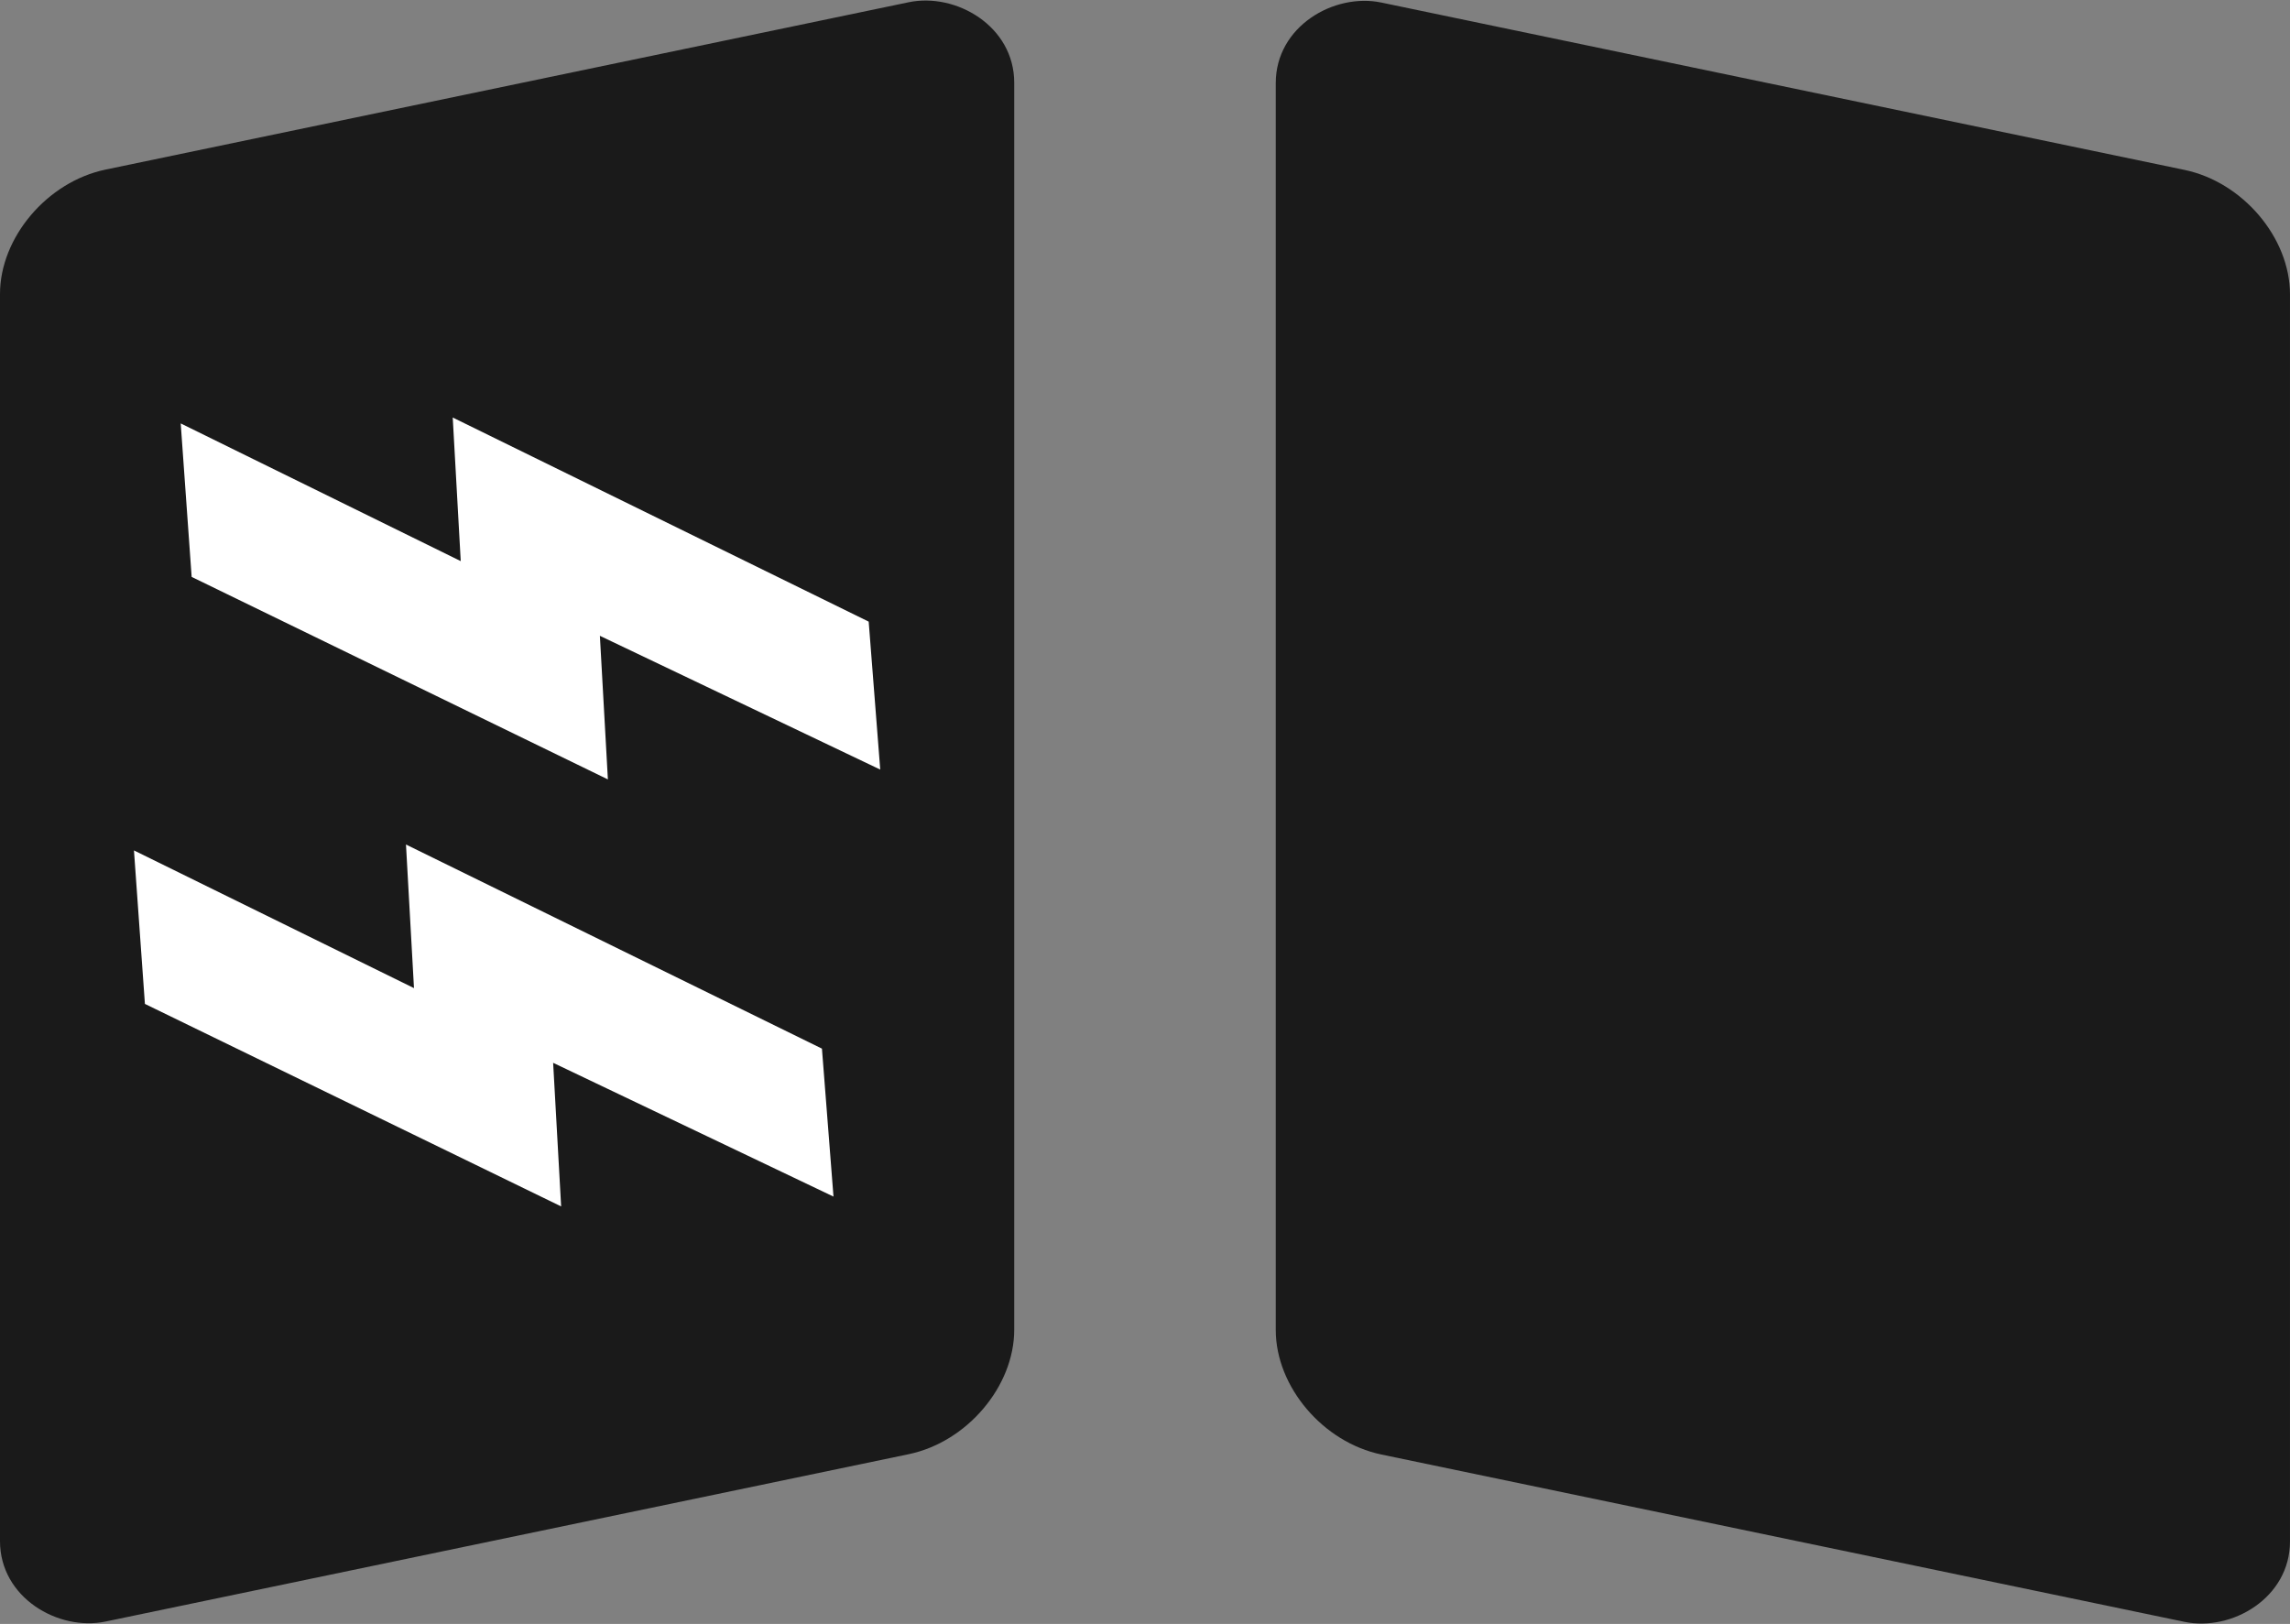 <svg xmlns="http://www.w3.org/2000/svg" version="1.0" viewBox="0 0 504.98 358.12"><rect x="0" y="0" width="504.98" height="358.12" fill="#808080" stroke="none"/><defs><clipPath id="b"><path d="M0 1000h1000V0H0z"/></clipPath><clipPath id="c"><path d="M0 1000h1000V0H0z"/></clipPath><clipPath id="d"><path d="M0 1000h1000V0H0z"/></clipPath><clipPath id="e"><path d="M0 1000h1000V0H0z"/></clipPath><linearGradient id="a"><stop stop-color="#fff" offset="0"/><stop stop-color="#fff" stop-opacity="0" offset="1"/></linearGradient></defs><rect transform="matrix(0 -1 .979 .204 0 0)" x="-257.28" y="287.36" width="320.19" height="228.45" rx="22.593" ry="23.766" fill="#1a1a1a"/><rect transform="matrix(0 -1 -.979 .204 0 0)" x="-362.44" y="-228.45" width="320.19" height="228.45" rx="22.593" ry="23.766" fill="#1a1a1a"/><g fill="#fff" fill-rule="evenodd" stroke-width="0"><path d="m191.558 137.085 2.548 32.626-61.822-29.498 1.765 31.666-91.785-44.657-2.414-33.847 61.75 30.365-1.767-31.666zM181.25 231.25l2.547 32.625-61.822-29.498 1.766 31.666-91.785-44.657-2.415-33.847 61.75 30.365-1.766-31.666z"/></g></svg>